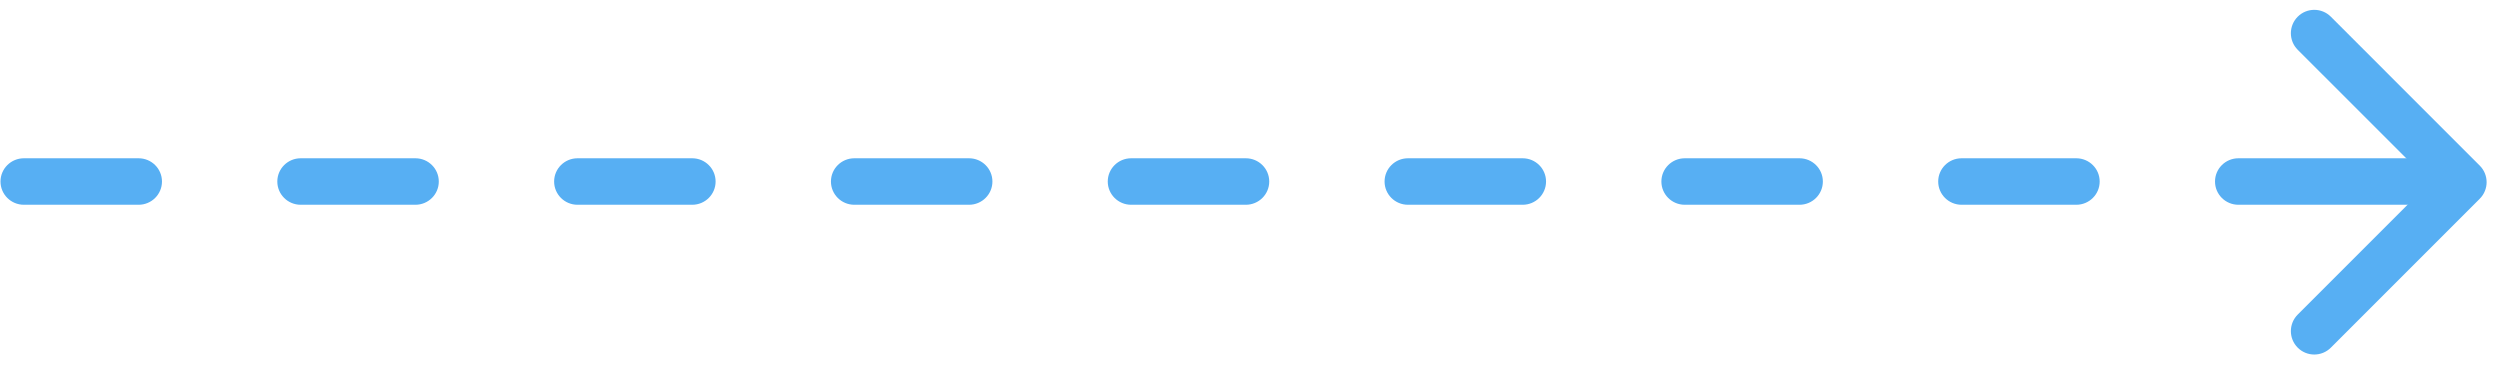<?xml version="1.0" encoding="UTF-8"?> <svg xmlns="http://www.w3.org/2000/svg" width="526" height="77" viewBox="0 0 526 77" fill="none"><path fill-rule="evenodd" clip-rule="evenodd" d="M34.08 38.192C34.08 40.893 31.876 43.083 29.158 43.083H5.027C2.309 43.083 0.105 40.893 0.105 38.192C0.105 35.49 2.309 33.301 5.027 33.301H29.158C31.876 33.301 34.08 35.49 34.08 38.192ZM92.322 38.192C92.322 40.893 90.118 43.083 87.4 43.083H63.269C60.551 43.083 58.347 40.893 58.347 38.192C58.347 35.49 60.551 33.301 63.269 33.301H87.4C90.118 33.301 92.322 35.49 92.322 38.192ZM150.563 38.192C150.563 40.893 148.36 43.083 145.641 43.083H121.511C118.792 43.083 116.589 40.893 116.589 38.192C116.589 35.49 118.792 33.301 121.511 33.301H145.641C148.36 33.301 150.563 35.49 150.563 38.192ZM208.805 38.192C208.805 40.893 206.601 43.083 203.883 43.083H179.752C177.034 43.083 174.831 40.893 174.831 38.192C174.831 35.49 177.034 33.301 179.752 33.301H203.883C206.601 33.301 208.805 35.49 208.805 38.192ZM267.047 38.192C267.047 40.893 264.843 43.083 262.125 43.083H237.994C235.276 43.083 233.072 40.893 233.072 38.192C233.072 35.49 235.276 33.301 237.994 33.301H262.125C264.843 33.301 267.047 35.49 267.047 38.192ZM325.288 38.192C325.288 40.893 323.085 43.083 320.366 43.083H296.236C293.518 43.083 291.314 40.893 291.314 38.192C291.314 35.49 293.518 33.301 296.236 33.301H320.366C323.085 33.301 325.288 35.49 325.288 38.192ZM383.53 38.192C383.53 40.893 381.326 43.083 378.608 43.083H354.477C351.759 43.083 349.556 40.893 349.556 38.192C349.556 35.49 351.759 33.301 354.477 33.301H378.608C381.326 33.301 383.53 35.49 383.53 38.192ZM441.772 38.192C441.772 40.893 439.568 43.083 436.85 43.083H412.719C410.001 43.083 407.797 40.893 407.797 38.192C407.797 35.49 410.001 33.301 412.719 33.301H436.85C439.568 33.301 441.772 35.49 441.772 38.192ZM512.557 38.192C512.557 40.893 510.354 43.083 507.635 43.083H470.961C468.243 43.083 466.039 40.893 466.039 38.192C466.039 35.49 468.243 33.301 470.961 33.301H507.635C510.354 33.301 512.557 35.49 512.557 38.192Z" fill="#57AFF3"></path><path fill-rule="evenodd" clip-rule="evenodd" d="M507.815 41.813C509.738 39.89 509.738 36.773 507.815 34.849L483.442 10.477C481.519 8.554 481.519 5.436 483.442 3.513C485.365 1.59 488.483 1.59 490.406 3.513L521.742 34.849C523.665 36.773 523.665 39.89 521.742 41.813L490.406 73.15C488.483 75.073 485.365 75.073 483.442 73.15C481.519 71.227 481.519 68.109 483.442 66.186L507.815 41.813Z" fill="#57AFF3"></path></svg> 